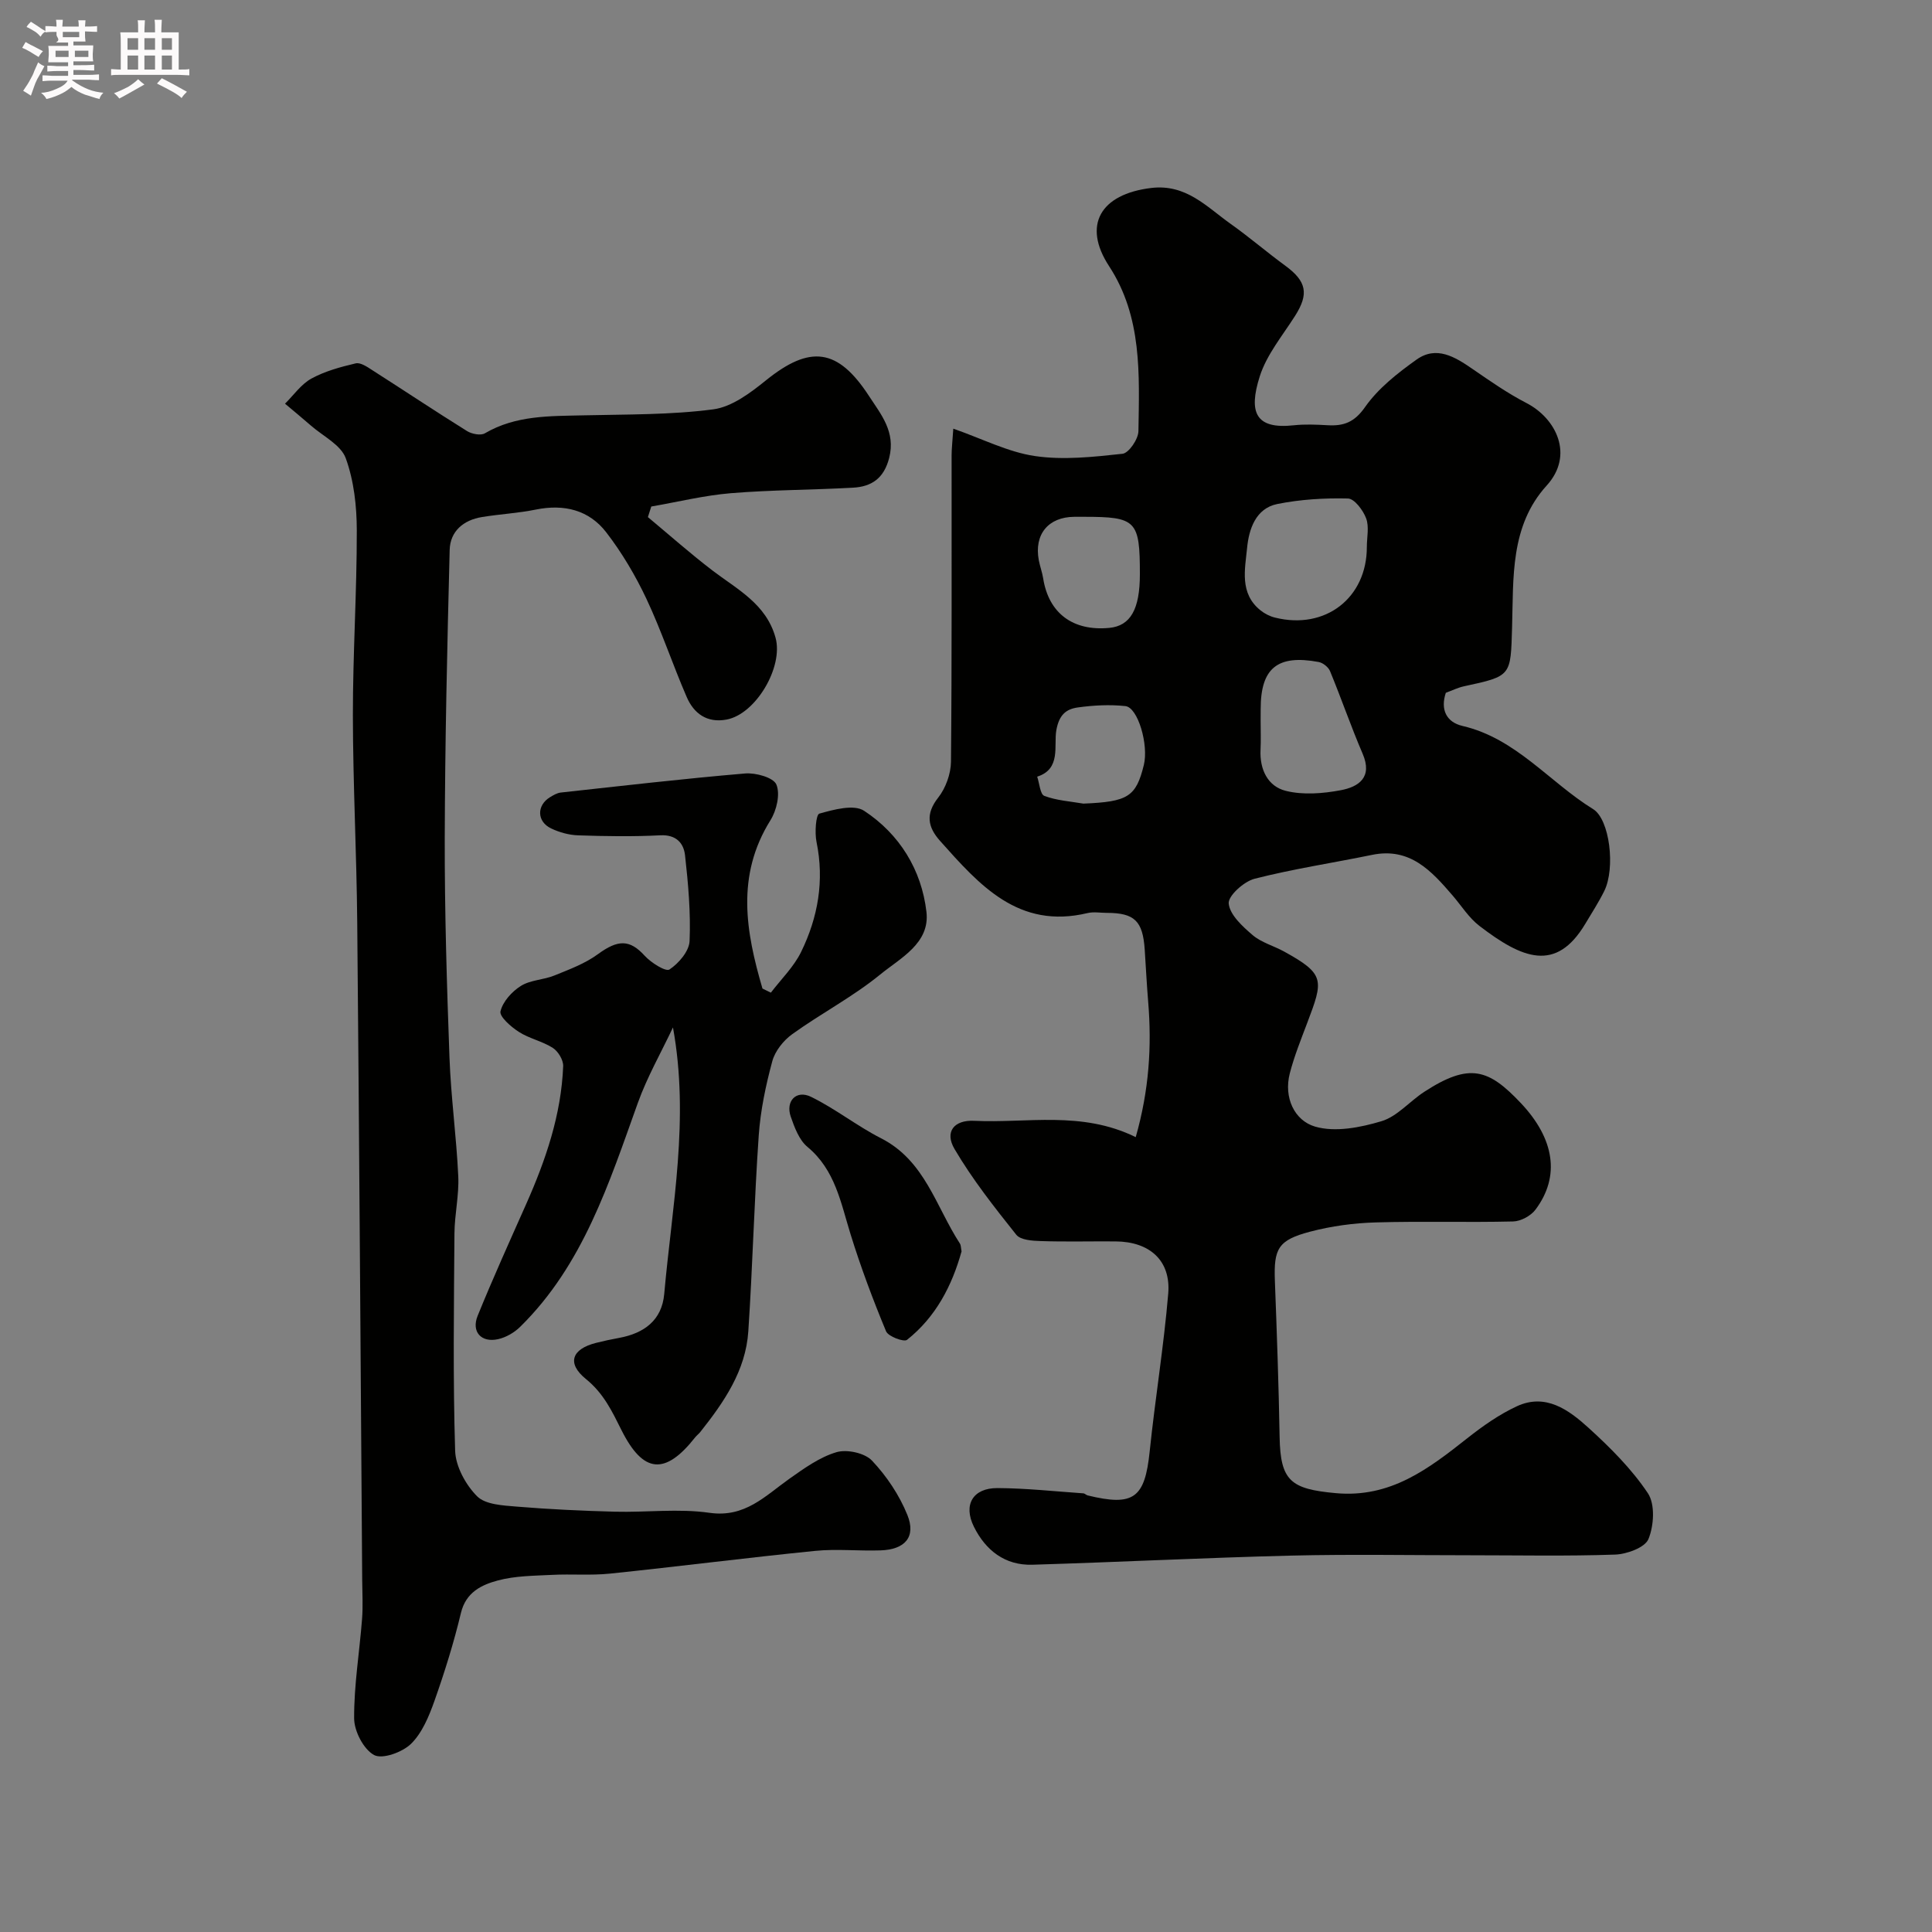 <svg enable-background="new 0 0 400 400" viewBox="0 0 400 400" xmlns="http://www.w3.org/2000/svg"><rect x="0" y="0" width="400" height="400" fill="#808080" stroke="none"/><path d="m6.8 9.5c.6.3 1.3.7 2.1 1.1-.4.4-.7.8-.9 1.2-.7-.4-1.3-.8-1.8-1.1s-1.1-.6-1.6-.8c.2-.4.5-.8.7-1.2.4.2.8.5 1.5.8zm.9 6.9c-.3.6-.5 1.1-.7 1.7s-.4 1.1-.6 1.7c-.6-.4-1.1-.7-1.6-1 .7-1 1.2-1.8 1.5-2.4.3-.5.6-1.1.8-1.7.3-.6.5-1.2.8-1.8.3.3.8.6 1.3.8-.7 1.3-1.2 2.2-1.5 2.7zm.1-11c.4.3 1 .7 1.7 1.1-.5.2-.8.6-1.1 1.1-.5-.6-1-1-1.4-1.2s-.9-.6-1.5-.8c.2-.4.5-.7.9-1.1.5.3.9.6 1.4.9zm10.5 13.1c1 .4 2 .6 3.1.7-.4.4-.7.8-.8 1.3-.9-.2-1.9-.6-3-.9-1-.4-2-.9-2.8-1.6-.5.4-1.1.9-1.9 1.3s-1.9.9-3.3 1.2c-.1-.3-.5-.8-1.1-1.3 1 0 2.1-.3 3.2-.8 1.2-.5 1.9-1 2.3-1.7h-3.2c-.4 0-1 0-2 .1v-1.2c1 0 1.7.1 2 .1h3.3v-1h-2.3c-.2 0-.9 0-2 .1v-1.2c1.2 0 1.9.1 2 .1h2.3v-.8h-4.1c0-.7.1-1.2.1-1.6 0-.5 0-1.1-.1-1.8h4.1v-.7h-2.5c1-.6.1-1.1.1-1.6v-.6h-.5c-.4 0-1 0-1.8.1v-1.3c1.2 0 1.9.1 2.1.1h.2c0-.3 0-.8-.1-1.4h1.4c0 .6-.1 1-.1 1.4h3.4c0-.4 0-.8-.1-1.3h1.5c0 .4-.1.9-.1 1.3.7 0 1.5 0 2.5-.1v1.2c-1 0-1.8-.1-2.5-.1v.6c0 .3 0 .8.1 1.5h-2.5v.8h4.1c0 .7-.1 1.3-.1 1.8s0 1 .1 1.5h-4.1v.8h1.4c.8 0 1.8 0 2.9-.1v1.2c-1 0-1.9-.1-2.8-.1h-1.5v1h3.2c.3 0 1 0 2.1-.1v1.2c-1.1 0-1.8-.1-2.1-.1h-3.4l-.1.1c1.4 1 2.4 1.5 3.4 1.9zm-4.1-6.7v-1.3h-2.7v1.3zm2.2-4.1v-1.1h-3.4v1.1zm1.9 4.1v-1.3h-2.8v1.3z" fill="#fcfafa"/><path d="m37 6.7v2.3 5.4c1 0 1.8 0 2.2-.1v1.3c-.6 0-1.5-.1-2.5-.1h-11.9c-.7 0-1.3 0-1.8.1v-1.3c.5 0 1.1.1 2 .1v-5.2c0-1 0-1.8-.1-2.5h3.7c0-1.3 0-2.1-.1-2.5h1.5c0 .4-.1 1.3-.1 2.5h2.2c0-1.2 0-2.1-.1-2.6h1.5c0 .4-.1 1.3-.1 2.6zm-12.3 13.7c-.3-.4-.7-.8-1.1-1.1 1.1-.4 2.1-.9 2.9-1.3.8-.5 1.5-1 2.1-1.6.4.4.9.8 1.3 1.1-2.5 1.4-4.2 2.4-5.2 2.9zm3.9-10.1v-2.4h-2.2v2.4zm0 4.1v-2.9h-2.2v2.9zm3.5-4.1v-2.4h-2.2v2.4zm0 4.1v-2.9h-2.2v2.9zm.4 2.9 1-1.1c.6.3 1.4.7 2.5 1.3s2 1.1 2.7 1.5c-.4.4-.8.8-1.1 1.3-.8-.8-2.5-1.7-5.1-3zm3.1-7v-2.4h-2.1v2.4zm0 4.1v-2.9h-2.1v2.9z" fill="#fcfafa"/><g fill="#010100"><path d="m235.14 235.43c2.77-9.72 3.34-18.79 2.58-28-.3-3.61-.48-7.23-.72-10.85-.4-5.91-2.11-7.57-7.84-7.58-1.33 0-2.73-.26-3.99.04-14.32 3.43-22.4-5.82-30.54-14.94-2.55-2.86-3.06-5.57-.38-8.97 1.55-1.97 2.61-4.91 2.64-7.42.2-21.16.11-42.32.13-63.48 0-1.29.16-2.59.35-5.48 6.05 2.11 11.33 4.85 16.9 5.67 5.91.87 12.12.18 18.13-.47 1.31-.14 3.28-3.04 3.3-4.69.18-11.74.8-23.64-6.08-34.16-5.53-8.46-1.84-14.9 8.7-16.18 7.25-.88 11.5 3.9 16.47 7.43 3.87 2.74 7.47 5.85 11.3 8.65 4.42 3.23 4.94 5.83 2.05 10.38-2.6 4.1-5.89 8.04-7.32 12.54-2.4 7.55-.81 10.99 7.06 10.13 2.31-.25 4.67-.14 6.99-.01 3.33.19 5.54-.6 7.75-3.76 2.72-3.88 6.73-7.03 10.66-9.83 4.13-2.94 7.96-.56 11.59 1.94 3.62 2.49 7.25 5.03 11.14 7.04 6.2 3.19 9.94 10.8 4.22 17.09-7.6 8.35-6.87 19.09-7.17 29.33-.3 10.13-.07 10.11-9.96 12.24-1.25.27-2.44.86-3.76 1.35-1.14 3.42.07 6.07 3.46 6.86 11.08 2.58 17.95 11.61 27.04 17.22 3.44 2.12 4.65 12.22 2.3 16.97-1.16 2.33-2.58 4.53-3.92 6.77-6.07 10.16-13.06 7.23-21.92.44-2.17-1.66-3.71-4.15-5.53-6.27-4.4-5.11-8.83-10.05-16.69-8.44-8.12 1.67-16.34 2.9-24.35 4.95-2.21.57-5.5 3.56-5.34 5.13.24 2.35 2.85 4.73 4.94 6.52 1.81 1.55 4.35 2.22 6.5 3.4 8.56 4.71 8.18 5.92 4.81 14.81-1.3 3.44-2.68 6.87-3.6 10.42-1.3 5.02.96 9.78 5.23 11.03 4.16 1.22 9.39.19 13.76-1.12 3.25-.98 5.82-4.11 8.83-6.07 9.43-6.14 13.37-4.71 20.02 2.33 6.96 7.37 8.2 15.16 3.02 22.06-.96 1.28-3.03 2.4-4.62 2.44-9.49.23-19-.08-28.49.2-4.53.13-9.15.76-13.53 1.91-6.66 1.75-7.56 3.52-7.31 10.19.41 10.76.79 21.52.98 32.29.16 9.13 2.29 10.81 11.63 11.66 11.33 1.03 19.19-5.02 27.23-11.37 3.18-2.51 6.58-4.91 10.24-6.61 5.99-2.78 10.77.75 14.85 4.45 4.51 4.1 8.94 8.52 12.3 13.55 1.52 2.28 1.25 6.7.12 9.47-.71 1.77-4.46 3.14-6.89 3.23-9.98.35-19.99.14-29.98.14-12.36 0-24.73-.23-37.09.07-17.87.44-35.73 1.35-53.6 1.89-5.68.17-9.68-2.99-12.1-7.86-2.27-4.57-.2-8.03 4.87-8.01 5.93.03 11.85.68 17.78 1.09.31.02.58.35.9.43 9.55 2.33 11.84.55 12.84-9.11 1.13-10.91 2.92-21.76 3.84-32.68.57-6.83-3.83-10.75-10.9-10.8-5.16-.04-10.33.1-15.49-.07-1.74-.05-4.19-.21-5.07-1.31-4.54-5.7-9.1-11.48-12.78-17.74-2.11-3.58-.1-6.05 4.05-5.85 10.97.54 22.2-2.14 33.46 3.38zm47.85-122.19c0-1.99.51-4.17-.15-5.93-.62-1.67-2.42-4.06-3.75-4.1-4.88-.12-9.87.18-14.64 1.14-4.5.91-5.88 5.27-6.25 9.07-.43 4.4-1.62 9.41 2.75 12.93.87.7 1.96 1.26 3.04 1.52 10.4 2.59 19.01-4.07 19-14.63zm-21.99 36.03c0 1.99.08 3.99-.02 5.97-.2 4.08 1.51 7.58 5.24 8.5 3.57.89 7.66.56 11.35-.13 3.73-.7 6.66-2.66 4.55-7.56-2.42-5.63-4.41-11.44-6.75-17.1-.34-.83-1.46-1.72-2.35-1.89-8.54-1.59-12.01 1.27-12.01 9.71-.01.84-.01 1.67-.01 2.5zm-25-30.39c0-11.12-.74-11.88-11.56-11.88-.67 0-1.33 0-2 0-5.4.03-8.37 3.63-7.37 8.98.24 1.27.71 2.51.91 3.78 1.14 7.19 6.14 10.95 13.67 10.24 4.4-.42 6.35-3.84 6.35-11.12zm-11.7 47.5c9.22-.38 10.9-1.4 12.52-8 1.02-4.15-1.21-11.91-3.82-12.19-3.25-.35-6.61-.17-9.85.28-2.43.34-3.88 1.52-4.45 4.73-.56 3.21 1.03 8.01-3.96 9.6.47 1.38.61 3.66 1.48 3.98 2.53.96 5.36 1.13 8.08 1.6z"/><path d="m134.14 107.06c4.43 3.69 8.75 7.52 13.32 11.02 5.16 3.94 11.18 6.94 13.11 13.96 1.66 6.04-4.07 15.81-10.15 16.94-4.03.75-6.76-1.24-8.24-4.66-2.91-6.71-5.22-13.7-8.33-20.31-2.28-4.84-5.07-9.56-8.33-13.79-3.57-4.64-8.74-5.9-14.57-4.72-3.68.75-7.46.94-11.17 1.55-3.83.62-6.58 2.95-6.68 6.8-.51 19.93-.97 39.86-1.02 59.8-.03 15.1.43 30.21.98 45.3.3 8.21 1.44 16.4 1.82 24.61.18 3.91-.76 7.86-.79 11.8-.11 15-.32 30.01.14 44.99.1 3.26 2.19 7.07 4.55 9.44 1.74 1.74 5.39 1.9 8.24 2.14 6.75.56 13.53.87 20.3 1.05 6.53.17 13.17-.69 19.57.23 7.38 1.06 11.53-3.51 16.56-7.06 3.05-2.15 6.24-4.46 9.73-5.49 2.16-.64 5.86.16 7.35 1.74 3.04 3.21 5.67 7.15 7.33 11.25 1.84 4.55-.48 7.18-5.57 7.34-4.5.15-9.04-.34-13.49.1-14.18 1.42-28.33 3.24-42.51 4.71-3.96.41-7.99.05-11.97.26-3.77.19-7.65.19-11.25 1.16-3.36.9-6.61 2.43-7.64 6.73-1.47 6.15-3.37 12.23-5.48 18.2-1.13 3.18-2.54 6.62-4.85 8.89-1.78 1.74-5.93 3.25-7.65 2.32-2.18-1.19-4.12-4.94-4.13-7.59-.04-6.85 1.11-13.71 1.64-20.57.21-2.65.05-5.33.03-8-.33-45.43-.61-90.87-1.03-136.3-.13-14.27-.88-28.54-.9-42.8-.01-12.77.83-25.54.81-38.3-.01-5.01-.59-10.28-2.29-14.94-1.01-2.76-4.69-4.55-7.2-6.74-1.76-1.54-3.58-3.03-5.37-4.54 1.8-1.78 3.34-4.04 5.48-5.21 2.8-1.53 6.02-2.4 9.16-3.14.98-.23 2.37.72 3.4 1.39 6.56 4.19 13.04 8.51 19.65 12.63.98.61 2.83.97 3.69.46 6.43-3.76 13.47-3.55 20.52-3.72 8.94-.21 17.94-.08 26.77-1.24 3.85-.51 7.69-3.41 10.91-6.01 9.09-7.33 14.85-6.7 21.32 3.24 2.48 3.81 5.56 7.41 4.19 12.81-1.08 4.25-3.65 5.97-7.49 6.18-8.43.47-16.89.45-25.29 1.14-5.53.46-10.99 1.81-16.48 2.76-.22.72-.46 1.45-.7 2.19z"/><path d="m159.6 205.52c2.12-2.79 4.75-5.34 6.26-8.43 3.5-7.16 4.84-14.76 3.19-22.78-.4-1.93-.13-5.66.59-5.86 2.99-.84 7.15-1.98 9.27-.58 7.33 4.82 11.89 12.22 12.9 20.92.76 6.53-5.43 9.58-9.58 12.98-5.65 4.61-12.24 8.05-18.19 12.33-1.83 1.31-3.58 3.51-4.15 5.63-1.35 5-2.44 10.17-2.8 15.33-.94 13.51-1.26 27.07-2.16 40.58-.54 8.15-5.04 14.66-9.95 20.85-.31.39-.73.69-1.04 1.08-6.2 7.88-10.75 7.55-15.26-1.46-1.97-3.93-3.69-7.61-7.35-10.58-4.06-3.29-2.94-6.23 2.07-7.5 1.58-.4 3.17-.74 4.77-1.03 5.16-.95 8.86-3.63 9.35-9.09 1.61-18.15 5.27-36.2 1.81-55.19-2.45 5.2-5.34 10.24-7.27 15.62-5.97 16.62-11.31 33.53-24.37 46.37-1.21 1.19-2.93 2.19-4.57 2.55-3.48.78-5.57-1.53-4.23-4.83 3.16-7.79 6.64-15.46 10.05-23.14 4.05-9.13 7.26-18.49 7.66-28.56.05-1.26-1.04-3.06-2.14-3.77-2.16-1.39-4.88-1.93-7.04-3.32-1.62-1.04-4.06-3.17-3.8-4.26.48-2.01 2.37-4.1 4.23-5.26 1.98-1.24 4.68-1.24 6.92-2.15 3.1-1.26 6.35-2.46 9.01-4.41 4.17-3.06 6.6-3.08 9.69.31 1.32 1.45 4.36 3.37 5.14 2.85 1.92-1.27 4.07-3.79 4.16-5.89.25-5.9-.28-11.86-.94-17.75-.28-2.52-1.84-4.31-5.12-4.14-5.65.29-11.33.2-16.99.01-1.89-.06-3.9-.61-5.61-1.43-2.98-1.42-3.02-4.76-.25-6.46.69-.42 1.46-.88 2.23-.97 12.71-1.39 25.42-2.87 38.17-3.95 2.19-.19 5.87.83 6.48 2.29.83 1.98.05 5.35-1.22 7.38-7.19 11.51-5.09 23.13-1.66 34.86.59.29 1.17.57 1.74.85z"/><path d="m199.08 259.08c-1.97 7.11-5.33 13.59-11.29 18.32-.64.51-3.89-.69-4.34-1.77-2.73-6.58-5.24-13.28-7.35-20.09-2.03-6.53-3.17-13.31-8.93-18.09-1.72-1.43-2.68-4.03-3.46-6.28-1.1-3.2 1.15-5.57 4.19-4.09 5.03 2.45 9.51 6.04 14.5 8.58 9.11 4.63 11.37 14.18 16.33 21.79.25.39.21.96.35 1.63z"/></g></svg>